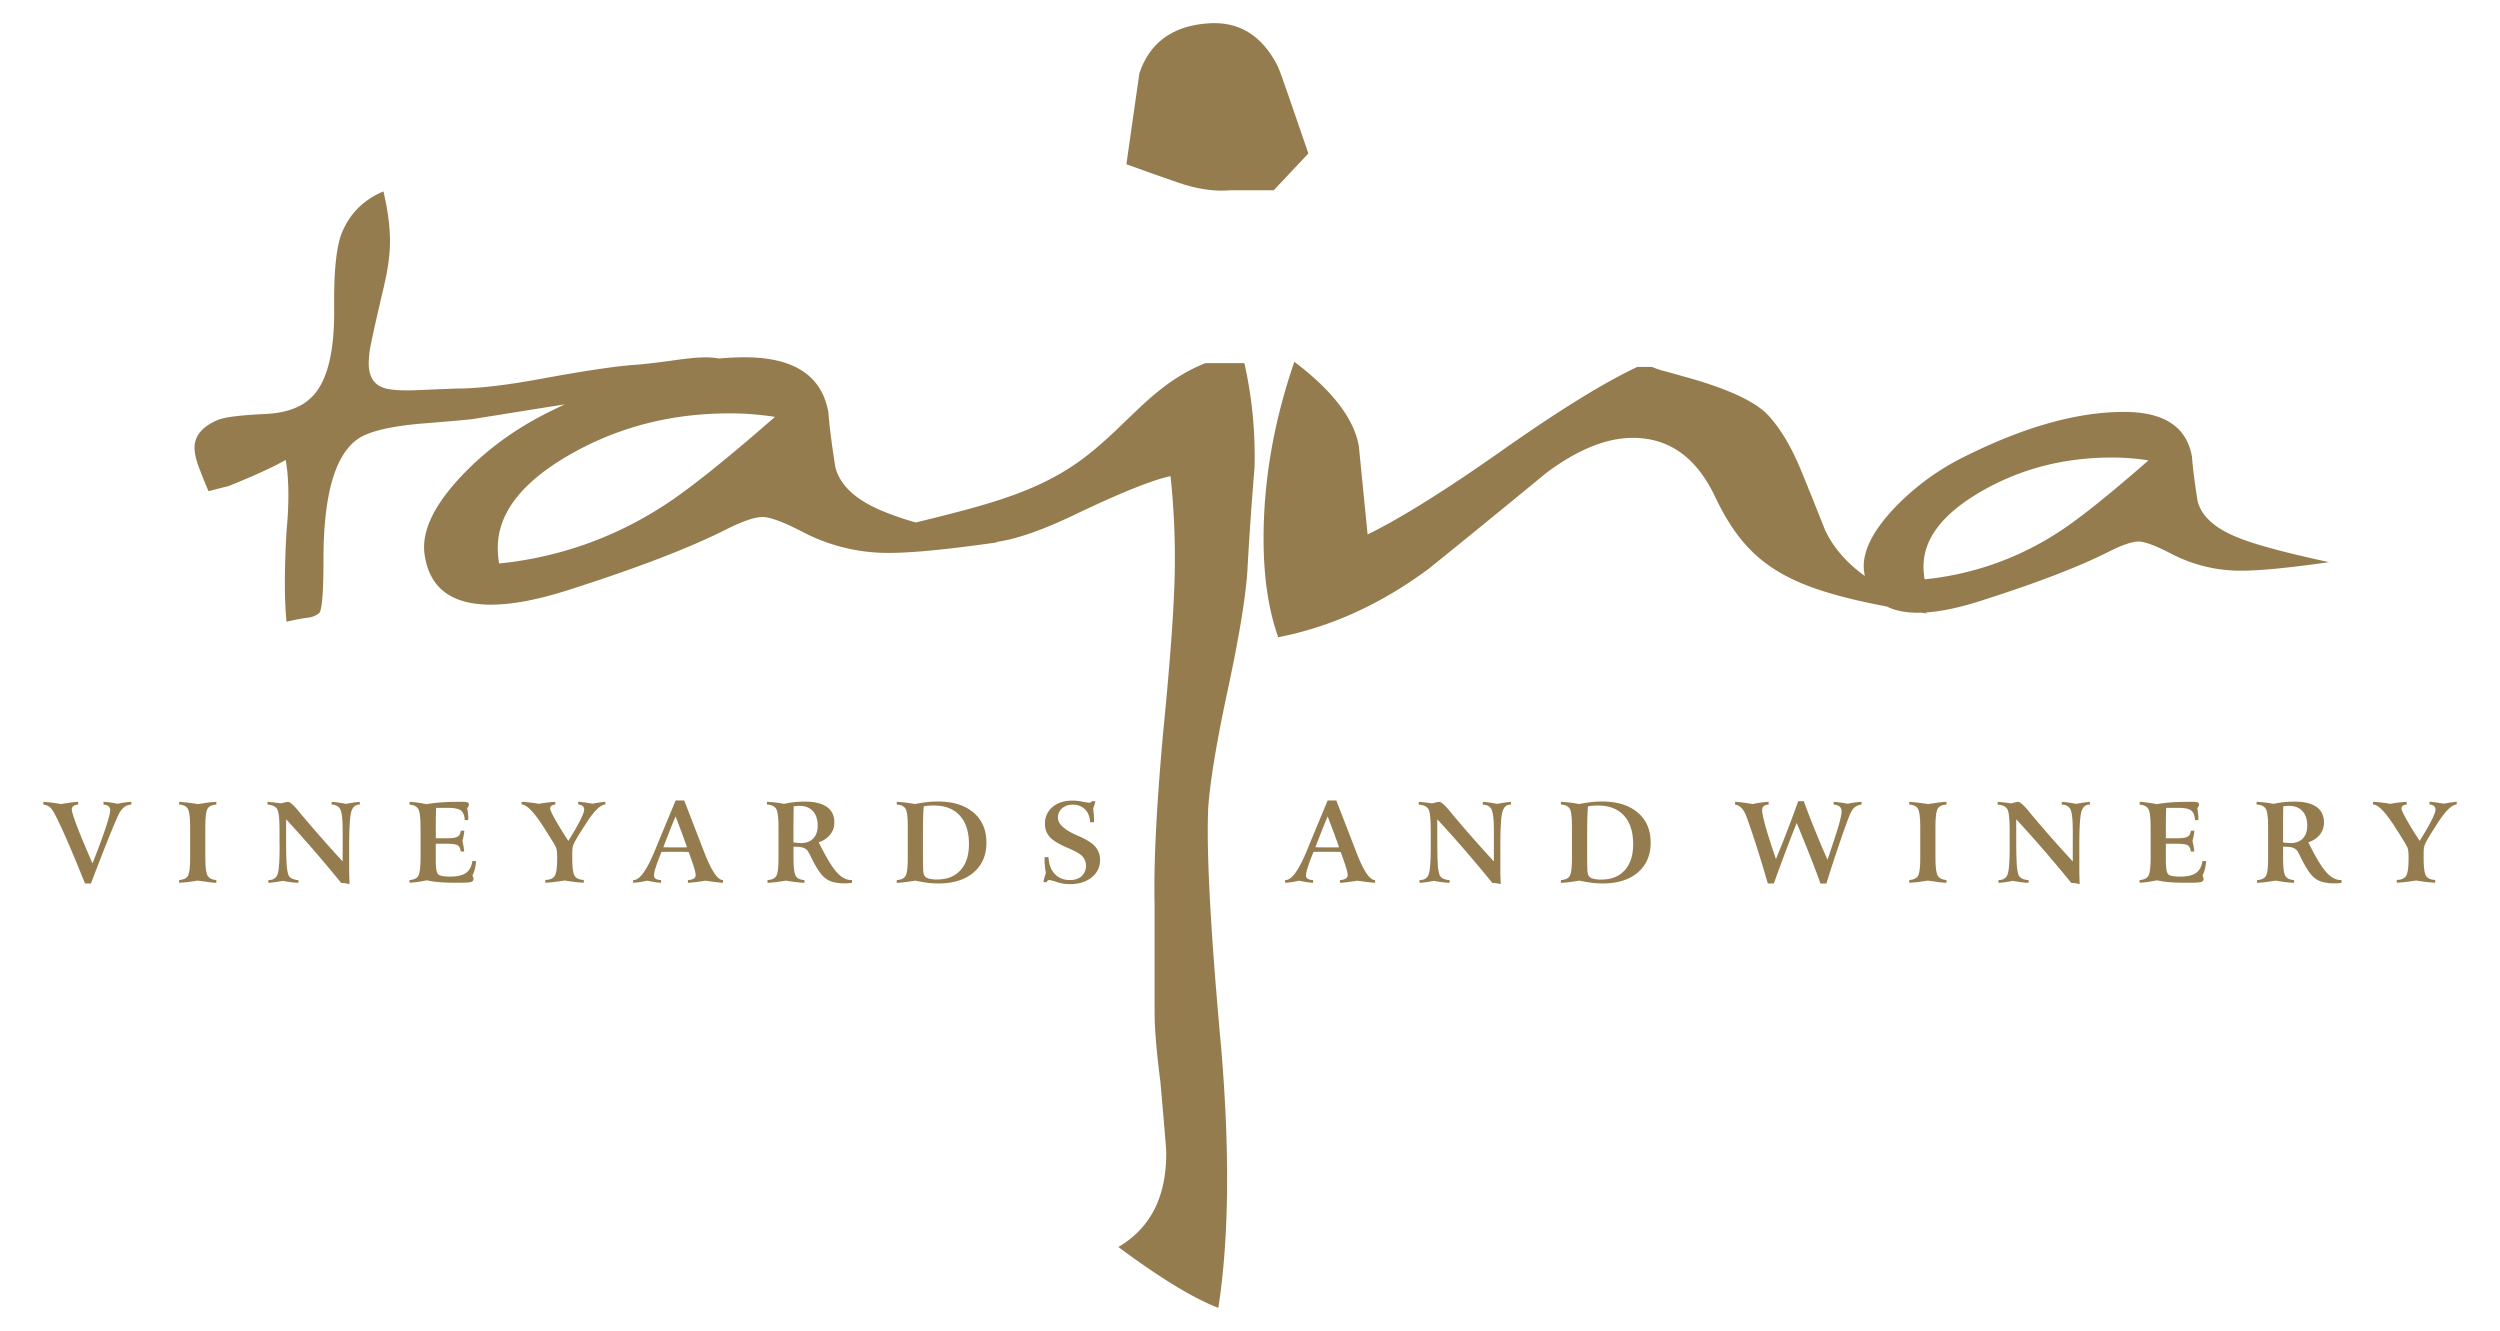 <?xml version="1.0" encoding="UTF-8"?> <svg xmlns="http://www.w3.org/2000/svg" id="Layer_1" data-name="Layer 1" viewBox="0 0 2080.83 1107.79"><path d="M1805.85,460.2q-18.51-9.48-25.94-9.48t-23.18,7.69q-37.08,19-105.69,40.9-28,9.22-48.4,10.47l1.6.94-4.78-.78c-1,0-2.09.05-3.1.05q-15.61,0-25.85-5.14c-84.12-16-116.34-35.33-143.11-91.63q-23.14-48.75-68.32-48.77-32.92,0-71.95,29.09-48.81,40.21-97.58,79.56-59.79,44.48-125.66,57.3-12.18-34.2-12.19-82.11,0-72.71,25.62-147.14,47.58,35.93,53.68,70.15,3.64,36.78,7.31,73.56,41.49-20.33,112.22-70.14t112.21-69.29H1375a89.11,89.11,0,0,0,13.41,4.27l18.31,5.13c33.36,9.56,55.1,20,65.26,31.08s19.33,26.53,27.46,46.49c6.5,15.82,13,32.08,19.51,48.48,6.1,13.36,16.69,26.63,33.23,38.56-.09-.49-.19-1-.28-1.45q-4.62-23.13,23.18-53.35a205.77,205.77,0,0,1,57.48-43.27q76-38.53,135.34-38.52,50.07,0,56.56,37.33.93,13,4.63,36.75,4.65,18.36,31.52,29.63,20.4,8.9,77.86,21.35-50,7.11-73.21,7.1a124.56,124.56,0,0,1-59.36-14.81ZM470,336.6q-9.5,1.44-75.67,12.07-3.42.69-45.81,4.1-29.37,2.75-43.74,8.88Q269.26,376,269.25,465.56c0,27.79-1.26,42.71-3.65,44.77a17,17,0,0,1-9.46,3.77,177.56,177.56,0,0,0-17.66,3.4q-2.74-27.33,0-75.18,3.42-36.26-.68-59.47-15.72,8.89-47.85,21.87c-.46,0-5.91,1.38-16.41,4.11q-4.09-9.57-7.86-19.49c-2.49-6.61-3.76-12.19-3.76-16.74q0-15,19.83-23.25,8.88-3.41,39.64-4.78,24.62-1.36,36.91-13,19.83-17.77,19.84-71.76V248.19q0-34.86,5.46-51.95,9.56-26,35.55-36.92,5.46,23.25,5.47,41.7,0,16.41-5.47,39-9.56,41-10.25,45.79a79.28,79.28,0,0,0-2,16.41q0,16.4,12.3,20.51,7.52,2.73,26.66,2.05c21.86-.92,33.27-1.37,34.17-1.37q27.34,0,74.52-8.88,52.62-9.58,75.17-10.95,8.91-.68,29.4-3.42,18.46-2.72,28-2.72a66.39,66.39,0,0,1,11.39.95c7.26-.65,14.36-1,21.36-1q61.65,0,69.65,46,1.14,16,5.72,45.27,5.71,22.64,38.82,36.5a244.16,244.16,0,0,0,28.23,9.71c61.08-15,104-25.87,141.89-55.27,36.82-28.55,55.54-59.66,99-77.33h32.57a352.81,352.81,0,0,1,8.44,86.83q-3.63,43.41-6,86.84-2.41,33.74-16.28,98.27t-16.28,98.29q-2.41,55.49,10.84,200.21,10.87,130.24-2.42,215.87-31.34-12.06-83.2-50.66,41-24.11,39.8-80.79-1.2-15.71-4.82-56.69-4.82-37.38-4.83-57.89V752.08q-1.2-50.64,7.23-143.49,9.68-97.71,9.65-142.34a633,633,0,0,0-3.62-69.94q-22.92,4.83-80.79,32.58-39.82,19-64.73,22.27l1.32.27q-61.66,8.79-90.22,8.77A153.13,153.13,0,0,1,666.65,442q-22.83-11.68-32-11.68t-28.54,9.49Q560.42,463.13,476,490.14q-40,13.14-67.37,13.14-48,0-54.82-39.43Q348,435.37,382.3,398.14,412,366,453.11,344.84q8.53-4.32,16.89-8.24ZM415.44,469a306.21,306.21,0,0,0,133.61-46Q579.86,404,645,347a237,237,0,0,0-37.68-2.94q-73.11,0-133,34.33t-60,77.38A75.59,75.59,0,0,0,415.44,469Zm1186.48,13.18a248.74,248.74,0,0,0,108.46-37.35q25-15.4,77.87-61.64a194.88,194.88,0,0,0-30.59-2.37q-59.36,0-108,27.86T1601,471.46a61.19,61.19,0,0,0,.92,10.67Z" fill="#947c4e" fill-rule="evenodd"></path><path d="M1060.16,158.36h-36.08q-19.81,1.78-43.28-6.31t-43.27-15.33Q943,98.86,948.34,61q12.67-37.86,55.9-41.47,39.67-3.59,59.52,36.06,1.82,3.62,25.23,72.14l-28.83,30.64Z" fill="#947c4e" fill-rule="evenodd"></path><path d="M36.11,667.39c2.14.13,4.42.35,6.86.65s5.06.73,7.86,1.2c2.89-.5,5.5-.91,7.81-1.21s4.46-.51,6.41-.64v2.3A8.06,8.06,0,0,0,61,670.91a3.38,3.38,0,0,0-1.22,2.86q0,2.79,4.56,14.61T77,718.63q7-17.8,10.87-29.32c2.55-7.69,3.85-12.65,3.85-14.87a4.19,4.19,0,0,0-1.3-3.33,8,8,0,0,0-4.26-1.42v-2.3c1.63.07,3.43.23,5.38.5s4,.64,6.18,1.08c2.14-.44,4.18-.79,6.1-1.06s3.76-.42,5.5-.52l0,2.3a10.81,10.81,0,0,0-6,2.14,18.42,18.42,0,0,0-4.71,6.39Q96,683.64,89.67,699.4T75.74,735.33h-5q-7.53-18.78-14-33.79T46,678.39c-1.63-3.25-3.15-5.49-4.54-6.61a10.52,10.52,0,0,0-5.35-2.09v-2.3Z" fill="#947c4e"></path><path d="M149.1,667.39c2.17.13,4.54.35,7.15.65s5.4.73,8.39,1.2c3-.49,5.74-.91,8.3-1.23s4.93-.52,7.13-.62v2.22c-3.59.25-6,1.38-7.27,3.44s-1.9,6.87-1.9,14.48V714q0,11.73,1.93,14.92c1.28,2.13,3.68,3.31,7.24,3.59v2.29q-3.3-.16-7.13-.65c-2.56-.31-5.34-.72-8.3-1.19-3.61.56-6.64,1-9.07,1.28s-4.59.47-6.47.56V732.5c3.59-.25,6-1.39,7.26-3.44s1.9-6.89,1.9-14.52V688.22q0-11.75-1.9-15t-7.26-3.65v-2.22Z" fill="#947c4e"></path><path d="M232.66,703.1V690.86q0-14.25-2-17.52c-1.37-2.16-4-3.37-8-3.65v-2.3q3.33.29,6,.58c1.82.23,3.53.46,5.14.74,1.73-.45,3-.77,3.87-1a11.23,11.23,0,0,1,2.06-.26q2.49,0,8.63,7.49l1,1.22q8.19,9.84,17.18,20.08T285.21,717V691.54q0-13.93-1.94-17.83c-1.3-2.59-3.7-3.93-7.22-4v-2.3c1.59.1,3.32.26,5.21.52s4.12.64,6.7,1.15q4.52-.84,7-1.19c1.63-.23,3.13-.38,4.48-.48v2.3h-.36c-3.27,0-5.51,1.95-6.68,5.87s-1.76,13.49-1.76,28.73v20c0,1.87,0,3.78.1,5.73s.12,3.9.18,5.87a28.5,28.5,0,0,0-3.48-.74,23.58,23.58,0,0,0-3.43-.25q-12.28-15.06-23.76-28.29t-22.11-24.68v17.17q0,12.9.4,19.48a40.44,40.44,0,0,0,1.35,9.27,6,6,0,0,0,2.9,3.29,14,14,0,0,0,5.6,1.37v2.29c-2-.09-4.16-.27-6.35-.55s-4.39-.66-6.65-1.11c-2.72.5-5,.89-6.88,1.14s-3.58.43-5.15.52l0-2.29c3.69,0,6.16-1.42,7.43-4.27s1.93-10.45,1.93-22.82V703.1Z" fill="#947c4e"></path><path d="M340.9,667.39c2.33.16,4.7.39,7,.7s4.74.74,7.17,1.24a114.55,114.55,0,0,1,11.48-1.44q6.46-.5,14.2-.5h3.35a16.27,16.27,0,0,1,5.11.48,1.79,1.79,0,0,1,1.08,1.82,2.87,2.87,0,0,1-.33,1.22,13.41,13.41,0,0,1-1.07,1.78c.34,2.11.55,3.8.68,5s.18,2.3.18,3.29a8.14,8.14,0,0,1-.05.83c0,.38-.05.65-.05.84h-2.8c-.24-3.92-1.32-6.6-3.24-8.07s-5.55-2.18-10.89-2.18H363c-.1,2.43-.17,4.89-.22,7.34s-.05,4.93-.05,7.42v10.57h9.17c4.44,0,7.41-.45,8.95-1.35s2.41-2.56,2.67-5l2.95,0a38,38,0,0,1-.53,3.94,44.56,44.56,0,0,1-1.07,4.56c.43,1.8.77,3.42,1,4.85s.4,2.75.49,4l-2.93.05c-.24-2.56-1.07-4.29-2.45-5.18s-4.58-1.33-9.52-1.33h-8.74v14.13q0,9.57,2.09,11.4c1.4,1.21,4.67,1.83,9.82,1.83q8.81,0,13.18-3.05c2.89-2,4.68-5.32,5.34-9.87h3.11a41,41,0,0,1-1.06,6.73,27.15,27.15,0,0,1-2,5.28,11.4,11.4,0,0,1,.68,1.52,4.65,4.65,0,0,1,.21,1.33,2.48,2.48,0,0,1-1.91,2.5c-1.28.44-4.38.65-9.29.65h-4.23c-5.22,0-9.68-.16-13.42-.49a74,74,0,0,1-10-1.53c-2.8.6-5.39,1.06-7.76,1.4s-4.59.53-6.64.62V732.5c3.62-.25,6.05-1.4,7.32-3.5s1.89-7.56,1.89-16.41v-18c0-1.36,0-2.74,0-4.16s-.05-2.14-.05-2.2c0-7.83-.63-12.82-1.91-14.94s-3.68-3.31-7.21-3.59v-2.3Z" fill="#947c4e"></path><path d="M434.15,667.39c2.2.1,4.49.29,6.87.55s4.85.64,7.45,1.12c2.07-.38,4.24-.73,6.47-1s4.67-.49,7.25-.68l.05,2.3a6.74,6.74,0,0,0-3.32,1,2.81,2.81,0,0,0-1,2.33q0,1.62,4.13,9t11,17.9q6.5-10.38,9.81-17c2.23-4.38,3.33-7.39,3.33-9.06a3.65,3.65,0,0,0-1.2-3,6.75,6.75,0,0,0-3.78-1.25v-2.3c1.9.16,3.83.36,5.78.64s4,.62,6.16,1c2.07-.41,4-.77,5.74-1s3.4-.48,4.95-.64v2.3q-6.27.27-16.43,16.35l-1.22,1.9-1.53,2.38c-4.22,6.6-6.73,11-7.5,13.24a12.18,12.18,0,0,0-.66,2.87,44.33,44.33,0,0,0-.2,5v2.1c0,8.28.66,13.47,2,15.56s3.88,3.23,7.6,3.41v2.29c-2.14-.09-4.43-.27-6.93-.56s-5.45-.72-8.95-1.28c-3.82.6-7,1-9.41,1.32s-4.68.46-6.66.52l-.05-2.29q5.73-.18,7.8-3.39c1.37-2.12,2.05-7,2.05-14.57q0-4-.25-5.88a12.14,12.14,0,0,0-.71-3.16,37,37,0,0,0-2.24-4.12c-1.19-2-3.08-5-5.7-9.12l-1.89-3q-12.27-19.42-18.84-19.6l0-2.3Z" fill="#947c4e"></path><path d="M562.32,679.5q-2.67,6.27-5.21,12.72c-1.71,4.32-3.35,8.65-5,13,2.24,0,4.34.07,6.31.08s3.79,0,5.44,0c2.1,0,3.7,0,4.81,0s2.14,0,3.13-.08q-2.52-7.25-4.87-13.54c-1.58-4.17-3.1-8.24-4.61-12.18Zm0-13.23h7.18l13,33.59c.77,2,1.87,4.82,3.26,8.43Q595,732.5,601.69,732.5h.09v2.29q-4.2-.25-13.35-1.57l-1.31-.19c-3,.48-5.73.87-8.06,1.17s-4.51.48-6.49.59V732.5a10.47,10.47,0,0,0,4.87-1.25,3.26,3.26,0,0,0,1.59-2.91,22.13,22.13,0,0,0-1-5q-1-3.6-3-9.1l-1.85-5.15c-1.85,0-3.67-.06-5.41-.08s-3.57,0-5.47,0c-2.43,0-4.54,0-6.33,0s-3.58,0-5.4.08l-1.77,4.42c-1.35,3.44-2.44,6.5-3.25,9.21a24.67,24.67,0,0,0-1.22,5.6,3.48,3.48,0,0,0,1.36,3.08,8.83,8.83,0,0,0,4.55,1.08v2.29a53.27,53.27,0,0,1-5.32-.56c-1.87-.28-3.94-.68-6.23-1.2-2.25.52-4.36.92-6.29,1.2s-3.75.47-5.4.56l0-2.29h.4q7.68,0,18-25.29c1.32-3.24,2.34-5.77,3.06-7.53l13.9-33.41Z" fill="#947c4e"></path><path d="M660.42,701.21c1.42.17,2.62.3,3.64.38s1.9.11,2.73.11c4.31,0,7.67-1.28,10.12-3.84s3.65-6.09,3.65-10.6c0-5.25-1.34-9.29-4-12.19s-6.46-4.34-11.33-4.34c-.79,0-2.14.12-4.06.32a2.6,2.6,0,0,0-.53,0v.55q-.2,9.25-.2,13.67v15.9Zm21-.19q8.94,18.12,14.85,24.79t12.24,6.69h.64v2.29c-1.24.18-2.28.3-3.1.36s-1.62.09-2.37.09a39,39,0,0,1-10.5-1.15,18.23,18.23,0,0,1-7.06-3.81q-4.74-4.15-10.29-15.35c-1.36-2.74-2.39-4.74-3.12-6-1.44-2.65-4.45-4-9-4.14-1.36,0-2.44-.07-3.26-.1v9.13c0,8.06.64,13.15,1.9,15.24s3.67,3.23,7.23,3.45v2.29c-2.21-.09-4.57-.29-7.09-.58s-5.27-.73-8.24-1.26c-3.59.6-6.59,1-8.93,1.31s-4.52.44-6.51.53l0-2.29q5.37-.33,7.26-3.34c1.27-2,1.89-6.84,1.89-14.49V688.38c0-8-.65-13.14-2-15.27s-3.87-3.28-7.63-3.5l.06-2.22c2.27.1,4.57.29,6.92.55s4.74.64,7.2,1.12a84.25,84.25,0,0,1,8.63-1.41c2.85-.28,5.77-.45,8.74-.45,8.09,0,14.19,1.48,18.35,4.42s6.23,7.25,6.23,13A15.75,15.75,0,0,1,691,694.65a19.51,19.51,0,0,1-9.59,6.37Z" fill="#947c4e"></path><path d="M761.61,733c-2.82.47-5.5.88-8,1.19s-4.94.54-7.22.65V732.5c3.59-.22,6-1.33,7.27-3.36s1.9-6.91,1.9-14.63v-27c0-7.59-.63-12.43-1.9-14.46s-3.68-3.19-7.27-3.44l0-2.22c2.21.1,4.57.3,7.07.58s5.2.74,8.13,1.27c3.48-.72,6.79-1.27,9.94-1.6a79.71,79.71,0,0,1,9-.52q18.87,0,29.68,9.16t10.83,25.06q0,15.72-10.71,24.86T781,735.33a74,74,0,0,1-8.45-.49c-2.84-.34-6.51-1-11-1.89Zm6.6-25.15q0,12.09.19,15.58A18.71,18.71,0,0,0,769,728a5.3,5.3,0,0,0,3.41,3.06,23.4,23.4,0,0,0,7.62.95q12.45,0,19.46-7.76t7-21.67q0-15.37-7.63-23.77t-21.72-8.36c-1.7,0-3.24.06-4.58.18a30.16,30.16,0,0,0-3.73.53c-.21,2.66-.37,5.88-.47,9.68s-.16,8.32-.16,13.54v13.4Z" fill="#947c4e"></path><path d="M868.48,734.07c.25-1.36.54-2.64.88-3.83a34.08,34.08,0,0,1,1.2-3.49c-.4-2.21-.68-4.23-.86-6a46.47,46.47,0,0,1-.26-5q0-.36,0-1.14c0-.53,0-.92,0-1.16h3.26c.31,5.94,2,10.58,5.19,13.95s7.35,5.09,12.57,5.09c4.09,0,7.35-1.08,9.8-3.21a11.95,11.95,0,0,0,.71-16.51c-2-2.11-6-4.43-12.2-7q-11-4.65-15-9.09a15.8,15.8,0,0,1-4-11.08,17.32,17.32,0,0,1,6.29-13.9q6.3-5.34,16.64-5.33a43.88,43.88,0,0,1,8.24.88,48.35,48.35,0,0,0,5.53.88,2.82,2.82,0,0,0,1.46-.35,1.87,1.87,0,0,0,.85-1l3,.19c-.25,1-.53,2-.86,3.06s-.69,2-1.07,3c.24,1.52.41,3,.53,4.43s.18,2.81.18,4.13c0,.34,0,.82,0,1.44s-.06,1.06-.06,1.37h-3.11c-.3-4.57-1.73-8.16-4.28-10.74a13.62,13.62,0,0,0-10.17-3.88,13,13,0,0,0-9,3,9.9,9.9,0,0,0-3.39,7.85q0,7.9,16.75,15.07l.47.19c6.54,2.82,11.17,5.74,13.83,8.78a16.21,16.21,0,0,1,4,11.17,17.76,17.76,0,0,1-7,14.45q-7,5.63-18.21,5.62a35.59,35.59,0,0,1-10.56-1.7,47.34,47.34,0,0,0-6.18-1.73,2.56,2.56,0,0,0-1.55.44,2.81,2.81,0,0,0-.93,1.43l-2.72-.19Z" fill="#947c4e"></path><path d="M1105.08,679.5c-1.77,4.18-3.52,8.42-5.22,12.72s-3.35,8.65-5,13c2.24,0,4.34.07,6.3.08s3.8,0,5.45,0c2.09,0,3.69,0,4.8,0s2.15,0,3.14-.08q-2.54-7.25-4.87-13.54c-1.57-4.17-3.1-8.24-4.61-12.18Zm0-13.23h7.19l13,33.59c.76,2,1.86,4.82,3.25,8.43q9.15,24.21,15.88,24.21h.1v2.29q-4.21-.25-13.37-1.57l-1.31-.19c-3,.48-5.72.87-8.06,1.17s-4.5.48-6.48.59V732.5a10.35,10.35,0,0,0,4.86-1.25,3.26,3.26,0,0,0,1.59-2.91,22.13,22.13,0,0,0-1-5q-1-3.6-3-9.1l-1.85-5.15c-1.86,0-3.66-.06-5.41-.08s-3.57,0-5.47,0c-2.44,0-4.55,0-6.34,0s-3.58,0-5.39.08l-1.78,4.42c-1.35,3.44-2.42,6.5-3.24,9.21a24.11,24.11,0,0,0-1.22,5.6,3.48,3.48,0,0,0,1.36,3.08,8.78,8.78,0,0,0,4.56,1.08v2.29a53.15,53.15,0,0,1-5.33-.56q-2.81-.42-6.23-1.2c-2.26.52-4.37.92-6.3,1.2s-3.74.47-5.4.56l0-2.29h.4q7.68,0,18-25.29c1.33-3.24,2.34-5.77,3.07-7.53l13.9-33.41Z" fill="#947c4e"></path><path d="M1190.85,703.1V690.86q0-14.25-2-17.52c-1.38-2.16-4-3.37-8-3.65v-2.3c2.22.19,4.24.38,6,.58s3.53.46,5.15.74c1.72-.45,3-.77,3.86-1a11.13,11.13,0,0,1,2.06-.26q2.47,0,8.63,7.49l1,1.22q8.17,9.84,17.17,20.08T1243.4,717V691.54q0-13.93-2-17.83c-1.29-2.59-3.69-3.93-7.22-4v-2.3c1.61.1,3.34.26,5.22.52s4.11.64,6.71,1.15q4.5-.84,7-1.19c1.63-.23,3.13-.38,4.48-.48v2.3h-.35q-4.92,0-6.69,5.87t-1.76,28.73v20c0,1.87,0,3.78.1,5.73s.11,3.9.18,5.87a28.9,28.9,0,0,0-3.48-.74,23.58,23.58,0,0,0-3.43-.25q-12.3-15.06-23.75-28.29t-22.11-24.68v17.17q0,12.9.39,19.48a39.2,39.2,0,0,0,1.36,9.27,5.92,5.92,0,0,0,2.89,3.29,13.93,13.93,0,0,0,5.6,1.37v2.29c-2-.09-4.16-.27-6.35-.55s-4.39-.66-6.65-1.11c-2.72.5-5,.89-6.88,1.14s-3.57.43-5.15.52l0-2.29q5.52,0,7.42-4.27t1.93-22.82V703.1Z" fill="#947c4e"></path><path d="M1314.43,733c-2.82.47-5.5.88-8,1.19s-5,.54-7.23.65V732.5c3.59-.22,6-1.33,7.28-3.36s1.89-6.91,1.89-14.63v-27c0-7.59-.64-12.43-1.89-14.46s-3.69-3.19-7.28-3.44l0-2.22c2.22.1,4.58.3,7.07.58s5.19.74,8.13,1.27c3.48-.72,6.78-1.27,10-1.6a79.45,79.45,0,0,1,9-.52q18.85,0,29.68,9.16t10.81,25.06q0,15.72-10.7,24.86t-29.35,9.13a73.8,73.8,0,0,1-8.44-.49q-4.28-.51-11-1.89Zm6.6-25.15q0,12.09.18,15.58a18,18,0,0,0,.64,4.64,5.31,5.31,0,0,0,3.4,3.06,23.44,23.44,0,0,0,7.62.95q12.45,0,19.46-7.76t7-21.67q0-15.37-7.62-23.77T1330,670.47c-1.71,0-3.23.06-4.58.18a30.16,30.16,0,0,0-3.73.53c-.22,2.66-.37,5.88-.48,9.68s-.15,8.32-.15,13.54v13.4Z" fill="#947c4e"></path><path d="M1471.41,735.33q-4.79-16.53-9.41-31c-3.08-9.66-5.91-17.93-8.43-24.85v-.06q-3.33-8.79-9.43-9.75v-2.3q3.12.2,6.75.65c2.42.32,5.06.73,7.88,1.2,2.6-.53,5-1,7.17-1.27s4.21-.48,6.1-.58l.06,2.3A6.59,6.59,0,0,0,1468,671a4.22,4.22,0,0,0-1.32,3.37c0,2.18,1,6.89,3,14.09s4.88,16.08,8.51,26.58q5.6-13.68,10.25-25.81t8.26-22.36h4.7c2.33,6.57,5.19,14,8.52,22.26s7,17.09,11.16,26.46q6.85-20.09,9.3-28.54t2.44-11.6a5.19,5.19,0,0,0-1.6-4.08,8.74,8.74,0,0,0-5-1.66v-2.3c1.63.1,3.38.26,5.3.52s4,.62,6.26,1.06c2.2-.45,4.26-.82,6.19-1.08s3.74-.43,5.45-.5v2.3a10.53,10.53,0,0,0-6.06,2.57c-1.53,1.42-3,3.91-4.37,7.5-2.06,5.23-4.77,12.89-8.22,23s-7,20.95-10.63,32.62h-4.94q-2-6-7.07-19T1495.47,685Q1491,696,1486.2,708.74t-9.79,26.59Z" fill="#947c4e"></path><path d="M1589.13,667.39q3.25.2,7.15.65c2.61.32,5.41.73,8.39,1.2,3-.49,5.75-.91,8.31-1.23s4.92-.52,7.12-.62v2.22c-3.59.25-6,1.38-7.26,3.44s-1.91,6.87-1.91,14.48V714c0,7.82.66,12.79,1.94,14.92s3.68,3.31,7.23,3.59v2.29q-3.3-.16-7.12-.65c-2.56-.31-5.34-.72-8.31-1.19-3.61.56-6.63,1-9.06,1.28s-4.59.47-6.48.56V732.5c3.59-.25,6-1.39,7.27-3.44s1.89-6.89,1.89-14.52V688.22c0-7.83-.62-12.82-1.89-15s-3.68-3.34-7.27-3.65v-2.22Z" fill="#947c4e"></path><path d="M1672.69,703.1V690.86q0-14.25-2-17.52c-1.38-2.16-4-3.37-8-3.65v-2.3c2.23.19,4.24.38,6,.58s3.53.46,5.13.74c1.73-.45,3-.77,3.88-1a11.14,11.14,0,0,1,2-.26c1.67,0,4.52,2.49,8.63,7.49l1,1.22q8.19,9.84,17.18,20.08T1725.24,717V691.54q0-13.93-1.94-17.83t-7.22-4v-2.3c1.6.1,3.33.26,5.22.52s4.12.64,6.7,1.15q4.5-.84,7-1.19c1.63-.23,3.13-.38,4.48-.48v2.3h-.35q-4.92,0-6.69,5.87t-1.76,28.73v20c0,1.87,0,3.78.1,5.73s.12,3.9.19,5.87a29.46,29.46,0,0,0-3.49-.74,23.48,23.48,0,0,0-3.43-.25q-12.29-15.06-23.75-28.29t-22.11-24.68v17.17q0,12.9.4,19.48a38.8,38.8,0,0,0,1.35,9.27,6,6,0,0,0,2.9,3.29,13.88,13.88,0,0,0,5.59,1.37v2.29q-3.06-.13-6.34-.55c-2.17-.29-4.4-.66-6.66-1.11-2.72.5-5,.89-6.87,1.14s-3.58.43-5.15.52l-.05-2.29c3.69,0,6.16-1.42,7.43-4.27s1.92-10.45,1.92-22.82V703.1Z" fill="#947c4e"></path><path d="M1780.94,667.39c2.33.16,4.69.39,7,.7s4.73.74,7.17,1.24a114.18,114.18,0,0,1,11.48-1.44q6.46-.5,14.19-.5h3.35a16.23,16.23,0,0,1,5.11.48,1.77,1.77,0,0,1,1.08,1.82,2.87,2.87,0,0,1-.33,1.22,13.41,13.41,0,0,1-1.07,1.78c.34,2.11.56,3.8.68,5a30.71,30.71,0,0,1,.19,3.29c0,.18,0,.44,0,.83s0,.65,0,.84h-2.8c-.25-3.92-1.32-6.6-3.25-8.07s-5.55-2.18-10.88-2.18H1803c-.1,2.43-.17,4.89-.22,7.34s-.06,4.93-.06,7.42v10.57h9.17q6.67,0,8.95-1.35c1.51-.89,2.42-2.56,2.68-5l2.94,0a33.25,33.25,0,0,1-.53,3.94,44.37,44.37,0,0,1-1.06,4.56c.42,1.8.76,3.42,1,4.85s.41,2.75.5,4l-2.94.05c-.23-2.56-1.06-4.29-2.45-5.18s-4.58-1.33-9.51-1.33h-8.75v14.13q0,9.57,2.09,11.4c1.4,1.21,4.68,1.83,9.83,1.83q8.8,0,13.16-3.05c2.9-2,4.69-5.32,5.35-9.87h3.12a42.13,42.13,0,0,1-1.06,6.73,27.15,27.15,0,0,1-2,5.28,11.4,11.4,0,0,1,.68,1.52,4.65,4.65,0,0,1,.21,1.33,2.48,2.48,0,0,1-1.92,2.5c-1.26.44-4.37.65-9.29.65h-4.23q-7.82,0-13.41-.49a73.76,73.76,0,0,1-10-1.53c-2.79.6-5.39,1.06-7.76,1.4s-4.6.53-6.64.62V732.5c3.61-.25,6-1.4,7.31-3.5s1.9-7.56,1.9-16.41v-18c0-1.36,0-2.74-.05-4.16s0-2.14,0-2.2c0-7.83-.62-12.82-1.91-14.94s-3.67-3.31-7.2-3.59v-2.3Z" fill="#947c4e"></path><path d="M1900.24,701.21c1.43.17,2.63.3,3.64.38s1.92.11,2.74.11c4.31,0,7.67-1.28,10.11-3.84s3.65-6.09,3.65-10.6c0-5.25-1.33-9.29-4-12.19s-6.46-4.34-11.33-4.34c-.79,0-2.13.12-4.06.32a2.64,2.64,0,0,0-.54,0v.55q-.2,9.25-.2,13.67v15.9Zm21-.19q8.94,18.12,14.85,24.79t12.24,6.69h.63v2.29c-1.23.18-2.26.3-3.1.36s-1.62.09-2.36.09a38.9,38.9,0,0,1-10.5-1.15,18.2,18.2,0,0,1-7.07-3.81q-4.73-4.15-10.29-15.35-2-4.11-3.1-6c-1.45-2.65-4.46-4-9-4.14-1.36,0-2.44-.07-3.26-.1v9.13c0,8.06.63,13.15,1.9,15.24s3.67,3.23,7.24,3.45v2.29c-2.21-.09-4.57-.29-7.1-.58s-5.26-.73-8.22-1.26c-3.61.6-6.6,1-8.94,1.31s-4.52.44-6.5.53l0-2.29q5.39-.33,7.27-3.34c1.26-2,1.89-6.84,1.89-14.49V688.38c0-8-.65-13.14-2-15.27s-3.87-3.28-7.63-3.5l.05-2.22c2.27.1,4.59.29,6.94.55s4.72.64,7.18,1.12a85.16,85.16,0,0,1,8.63-1.41c2.86-.28,5.78-.45,8.77-.45q12.09,0,18.33,4.42c4.13,2.92,6.22,7.25,6.22,13a15.85,15.85,0,0,1-3.4,10.06,19.58,19.58,0,0,1-9.6,6.37Z" fill="#947c4e"></path><path d="M1975.08,667.39c2.2.1,4.48.29,6.85.55s4.87.64,7.46,1.12c2.07-.38,4.24-.73,6.47-1s4.66-.49,7.25-.68l.05,2.3a6.7,6.7,0,0,0-3.32,1,2.81,2.81,0,0,0-1,2.33q0,1.62,4.13,9c2.76,4.93,6.4,10.89,11,17.9q6.49-10.38,9.82-17c2.22-4.38,3.33-7.39,3.33-9.06a3.69,3.69,0,0,0-1.21-3,6.75,6.75,0,0,0-3.77-1.25v-2.3c1.89.16,3.82.36,5.77.64s4,.62,6.16,1c2.06-.41,4-.77,5.74-1s3.4-.48,5-.64v2.3q-6.27.27-16.44,16.35l-1.2,1.9-1.55,2.38c-4.2,6.6-6.72,11-7.49,13.24a12.18,12.18,0,0,0-.66,2.87,44.33,44.33,0,0,0-.2,5v2.1q0,12.42,2,15.56c1.34,2.1,3.88,3.23,7.62,3.41v2.29c-2.15-.09-4.44-.27-6.93-.56s-5.46-.72-9-1.28q-5.75.9-9.41,1.32c-2.46.29-4.67.46-6.66.52l0-2.29c3.81-.12,6.42-1.25,7.79-3.39s2.05-7,2.05-14.57q0-4-.25-5.88a12.56,12.56,0,0,0-.71-3.16,37.61,37.61,0,0,0-2.25-4.12q-1.77-2.93-5.68-9.12l-1.9-3q-12.27-19.42-18.84-19.6l.06-2.3Z" fill="#947c4e"></path></svg> 